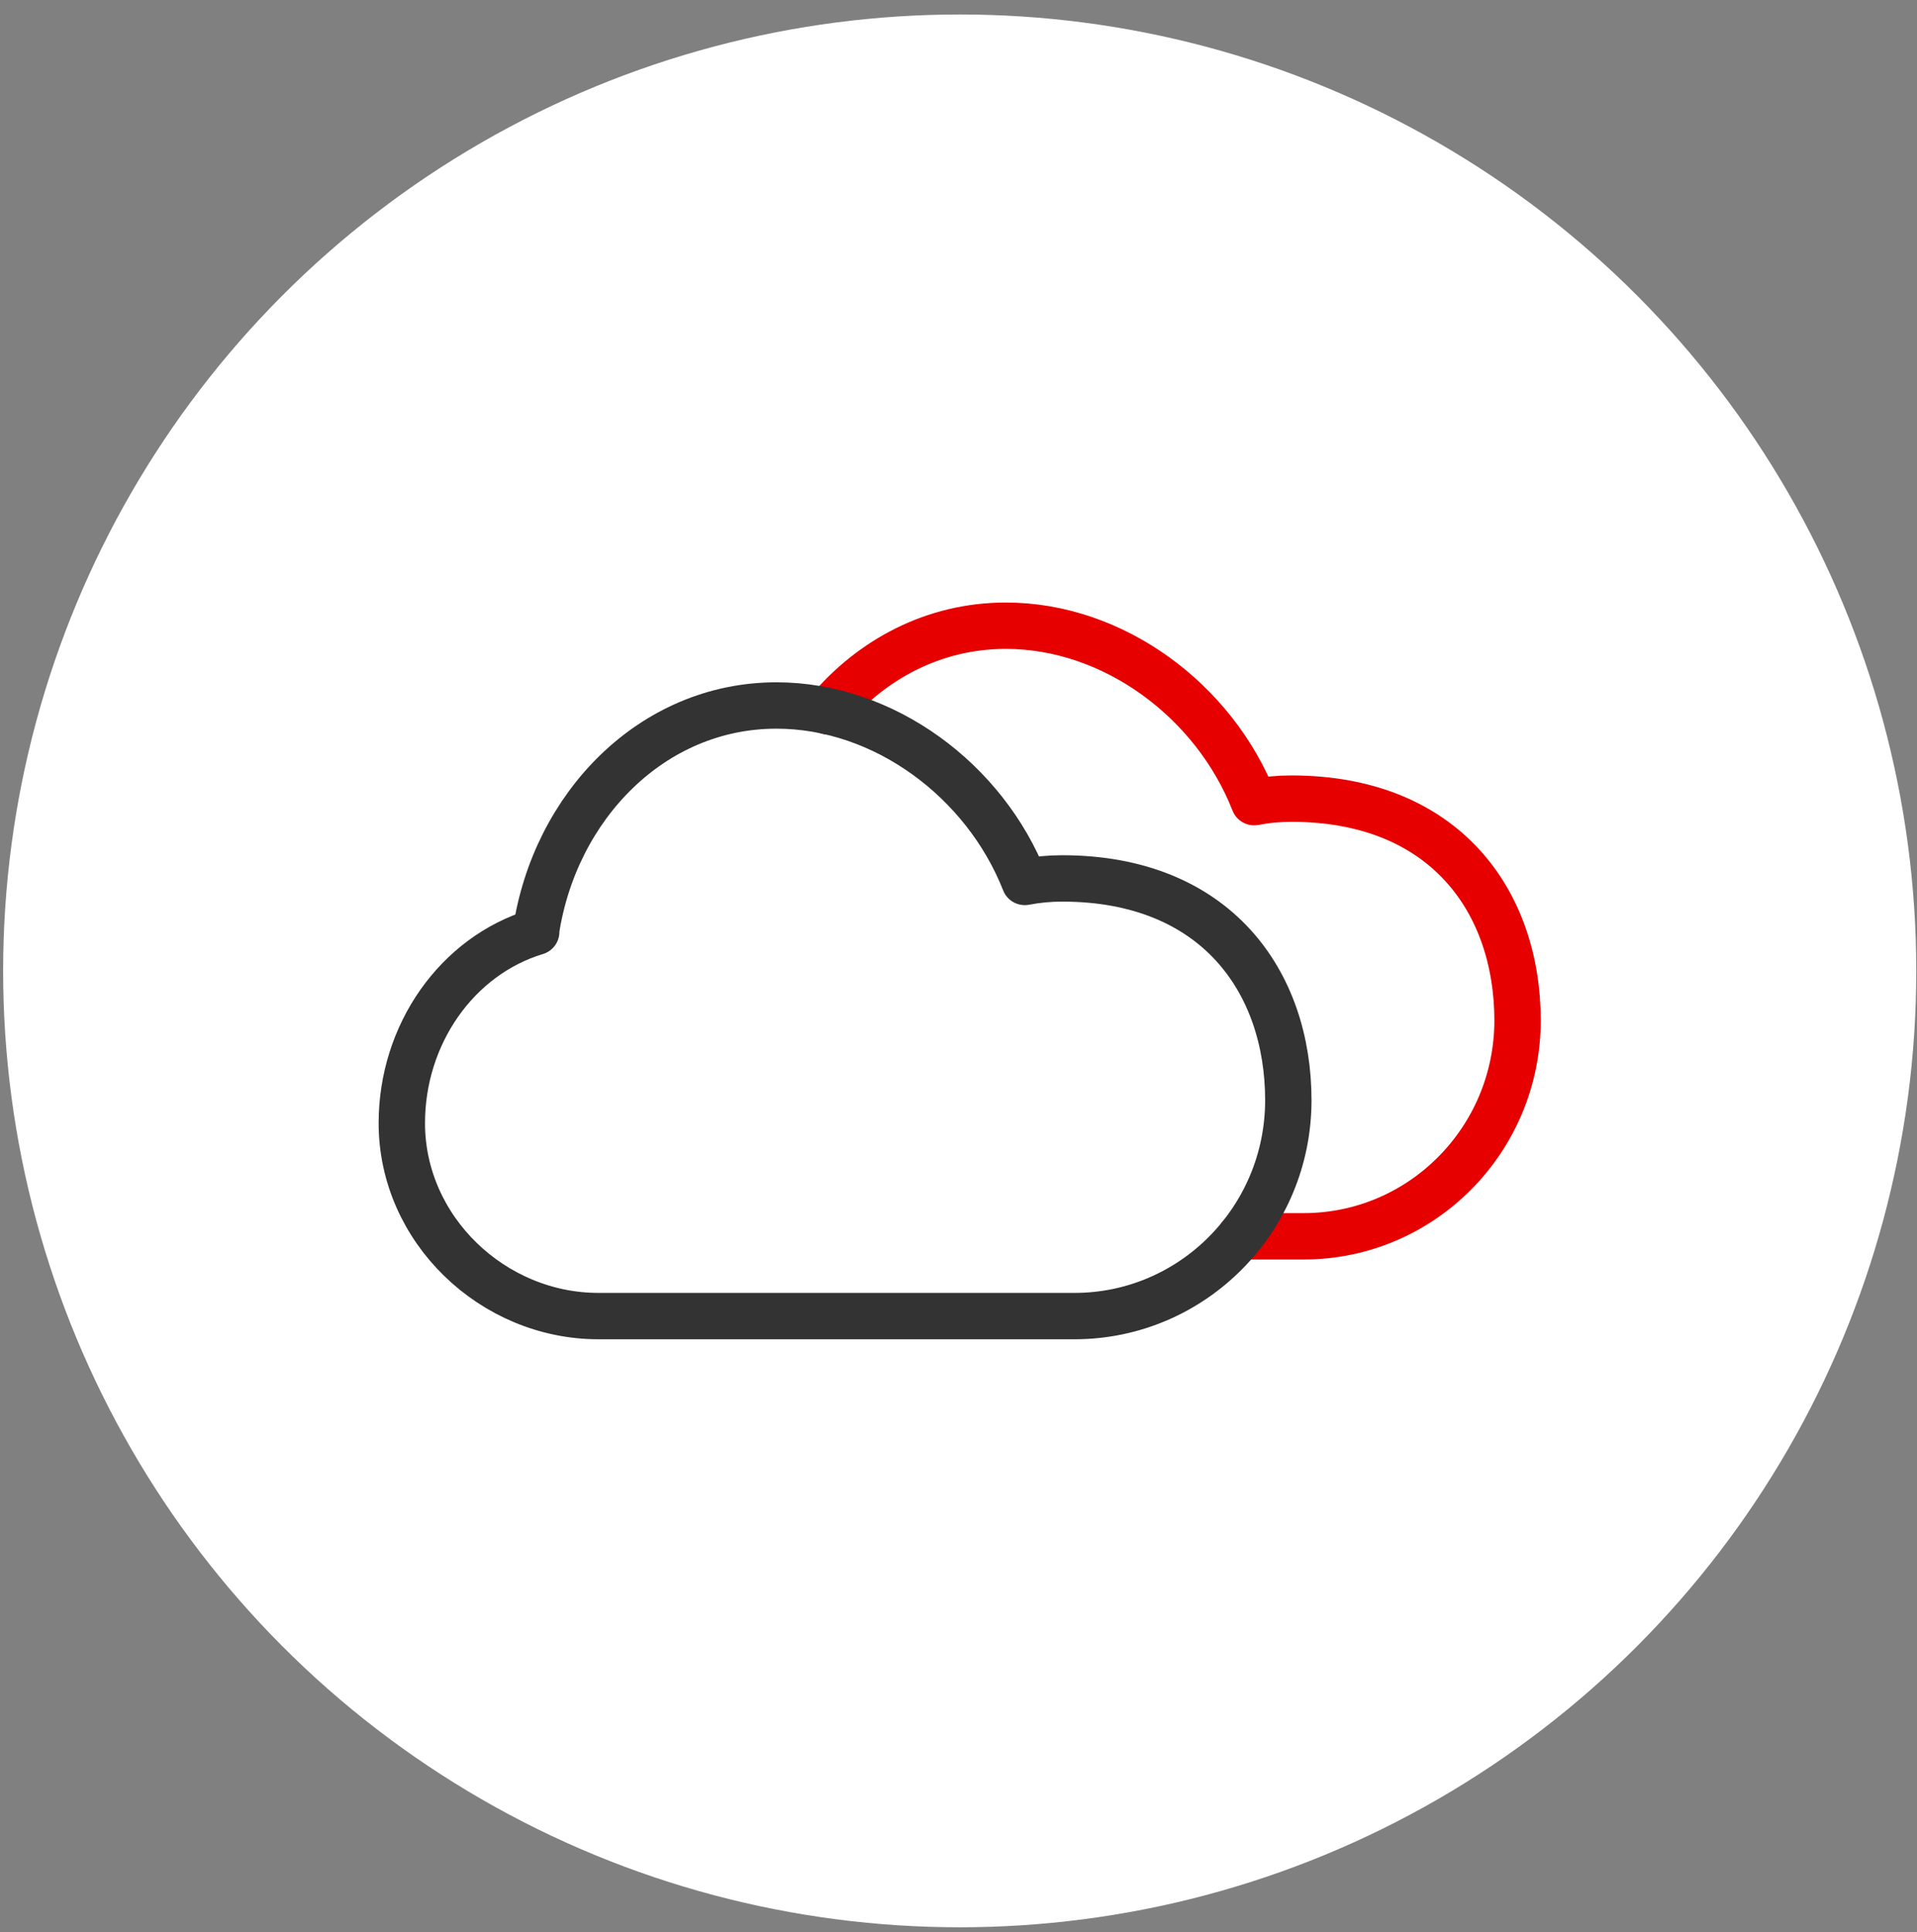 <svg width="124" height="125" viewBox="0 0 124 125" fill="none" xmlns="http://www.w3.org/2000/svg">
<rect x="0" y="0" width="124" height="125" fill="#808080" stroke="none"/>
<circle cx="62.078" cy="62.812" r="61.875" fill="white"/>
<path d="M80.235 79.983H84.328C91.952 79.983 98.151 73.741 98.162 66.031C98.162 58.331 93.464 51.668 83.529 51.668C82.719 51.668 81.909 51.743 81.121 51.895C78.54 45.318 72.017 40.48 65.063 40.48C60.43 40.48 56.38 42.64 53.551 46.02" stroke="#E60000" stroke-width="3" stroke-linecap="round" stroke-linejoin="round"/>
<path d="M66.284 57.057C63.703 50.491 57.18 45.642 50.225 45.642C42.169 45.642 35.873 52.175 34.664 60.286H34.685C29.556 61.841 25.992 66.916 25.992 72.661C25.992 79.551 31.889 85.145 38.703 85.145H69.502C77.126 85.145 83.325 78.903 83.335 71.193C83.335 63.493 78.638 56.83 68.703 56.83C67.893 56.83 67.083 56.906 66.294 57.057H66.284Z" stroke="#333333" stroke-width="3" stroke-linecap="round" stroke-linejoin="round"/>
</svg>
